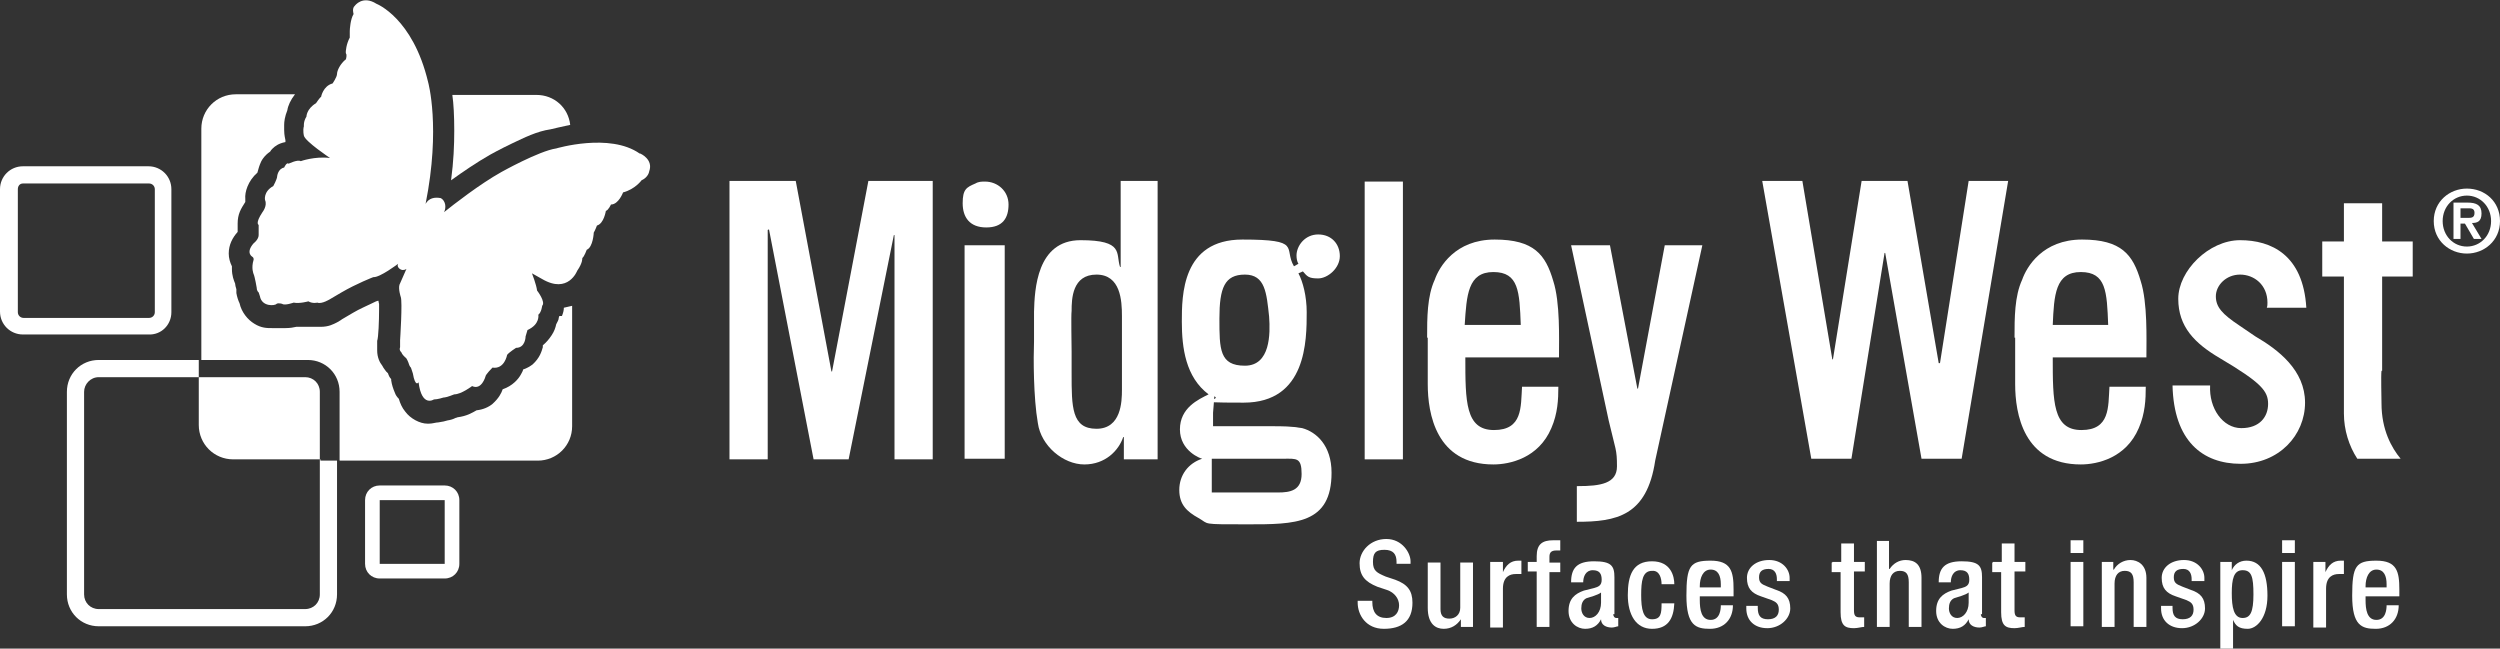 <?xml version="1.0" encoding="UTF-8"?>
<svg id="Layer_1" xmlns="http://www.w3.org/2000/svg" version="1.1" viewBox="0 0 392.4 101.8">
  <rect x="0" y="0" width="392.4" height="101.8" fill="#333333" stroke="none"/>
  <!-- Generator: Adobe Illustrator 29.4.0, SVG Export Plug-In . SVG Version: 2.1.0 Build 152)  -->
  <defs>
    <style>
      .st0 {
        fill: #fff;
      }
    </style>
  </defs>
  <g>
    <path class="st0" d="M26.9,49v-19.3c0-2-1.6-3.6-3.6-3.6H3.6c-2,0-3.6,1.6-3.6,3.6v19.2c0,2,1.6,3.6,3.6,3.6h19.7c2,.1,3.6-1.5,3.6-3.5ZM2.8,49v-19.3c0-.5.3-.9.8-.9h19.8c.5,0,.9.4.9.9v19.3c0,.5-.4.9-.9.9H3.7c-.5,0-.9-.4-.9-.9Z"/>
    <path class="st0" d="M69.8,76.2h-10.2c-1.3,0-2.3,1-2.3,2.3v10c0,1.3,1,2.3,2.3,2.3h10.2c1.3,0,2.3-1,2.3-2.3v-10c0-1.3-1-2.3-2.3-2.3ZM69.8,88.5h-10.2v-10h10.2v10Z"/>
    <path class="st0" d="M76.9,24.3s1.6-.9,3.5-1.8c1.9-.9,3.9-1.9,6-2.2.5-.1,1.6-.4,3.1-.7-.3-2.7-2.5-4.7-5.3-4.7h-13.2c.2,1.4.3,3.3.3,5.6s-.1,4.8-.5,7.8c1.8-1.3,4-2.8,6.1-4Z"/>
    <path class="st0" d="M36.6,72.1h13.6v-10.6c0-1.3-1-2.3-2.3-2.3h-16.7v7.5c0,3,2.4,5.4,5.4,5.4Z"/>
    <path class="st0" d="M87.8,49.6c0,0-.1.2-.1.3,0,.3-.2.6-.4,1-.1.5-.3,1.1-.7,1.7-.4.6-.8,1.1-1.4,1.6,0,0,0,.2,0,.3-.2.7-.5,1.7-1.6,2.7-.4.3-.9.6-1.5.8,0,.2-.2.5-.3.7-.4.8-1.4,1.9-2.9,2.4-.2.6-.6,1.4-1.6,2.3-.6.5-1.5.9-2.5,1-.7.4-1.5.9-3,1.1,0,0-.2.1-.3.1-.4.2-.7.3-1.3.4-.3.1-.7.2-1.4.3-.4,0-.9.2-1.5.2h-.2c-1.2,0-2.7-.8-3.5-1.9-.5-.6-.8-1.3-1-2-.3-.3-.5-.6-.6-.9-.3-.7-.5-1.3-.6-2v-.2c-.3-.3-.4-.6-.5-.9l-.3-.3c-.2-.3-.4-.5-.6-.9-.4-.5-.8-1.3-.8-2.4v-1.5c.2-.5.3-3.2.3-4.9v-.9c0,0-.1-.3-.1-.5h0c-.2,0-.6.2-1,.4-.8.4-2,.9-3,1.5l-1.7,1c0,0-.4.3-.8.5-.6.3-1.3.7-2.6.7h-.8c-.4,0-.8,0-1.2,0-.4,0-.9,0-1.5,0h-.3c-.4.1-1,.2-1.7.2-.3,0-.5,0-.8,0h-.1c-.4,0-.8,0-1.2,0-.8,0-1.7,0-2.8-.7-1-.6-2-1.8-2.3-3.2-.2-.4-.4-1-.5-1.6,0-.2,0-.4,0-.6-.1-.3-.2-.7-.2-.9-.2-.5-.5-1.2-.5-2.3v-.4c-.3-.6-.5-1.3-.5-2,0-1.4.6-2.5,1.4-3.4h0v-.2c0-.4,0-.8,0-1.1,0-1.5.5-2.3,1.2-3.4v-.5c-.1-1,.4-2.8,1.9-4.1.1-.3.2-.8.4-1.3.2-.6.7-1.4,1.6-2,.1-.2.2-.3.4-.5.3-.3.9-.8,2-1,0-.1,0-.2,0-.3s-.2-.7-.2-1.6,0-.5,0-.8c0-.5.1-1.3.5-2.3.1-.7.5-1.6,1.2-2.5h-9.3c-3,0-5.4,2.4-5.4,5.4v36.3h16.7c2.8,0,5,2.2,5,5v10.8h31.1c3,0,5.4-2.4,5.4-5.4v-18.9s-.8.2-1.3.3c0,.4-.1.8-.3,1.3Z"/>
    <path class="st0" d="M100.4,24.1c-4.7-3.3-13.1-.8-13.1-.8-2.7.4-8.6,3.7-8.6,3.7-3.4,1.9-7.5,5.1-9,6.3.4-.8.2-1.8-.5-2.2-1-.2-1.9,0-2.4.9,2.4-12,.4-19.1.4-19.1C64.8,2.8,59.1.6,59.1.6c-2.2-1.4-3.4.3-3.4.3-.5.4-.2,1.3-.2,1.3-.5.8-.6,2.4-.6,2.7s0,1,0,1c-.5.9-.7,2.2-.6,2.5.2.2,0,.9,0,.9-.9.7-1.4,1.8-1.4,2.3s-.7,1.5-.7,1.5c-1.5.4-1.8,2.1-1.8,2.1-.2.1-.8,1-.8,1-1.5.9-1.5,2.1-1.5,2.1-.5.8-.4,1.5-.4,1.5-.2.7,0,1.5,0,1.5.2.9,4.1,3.5,4.1,3.5-2.4-.3-4.6.5-4.6.5-.5-.3-1.9.4-1.9.4-.3-.3-.7.6-.7.6-1,.2-1.1,1.4-1.1,1.4,0,.4-.6,1.5-.6,1.5-1.6.9-1.3,2.2-1.3,2.2.4.9-.4,1.9-.4,1.9-1.2,1.8-.6,2-.6,2v1c0,.4,0,.6,0,.6,0,.7-.8,1.3-.8,1.3-1.3,1.5-.2,2.1-.2,2.1.3.2.2.5.2.5-.4,1.3,0,2.2,0,2.2.2.4.5,2.2.5,2.2,0,.5.3.7.3.7l.2.6c.3,1.7,2.4,1.5,2.6,1.2.3-.2.9,0,.9,0,.4.3,1.8-.2,1.8-.2.9.2,2.3-.2,2.3-.2.7.4,1.4.2,1.4.2.7.3,2.1-.6,2.1-.6l1.7-1c2.4-1.4,5-2.4,5-2.4,1,.1,3.9-2.1,3.9-2.1-.2.3,0,.7.4.9.4.2.8,0,.9-.1l-1.1,2.5c-.2.7.2,1.9.2,1.9.3.7-.1,6.8-.1,6.8v1.1c-.2.5.2.8.2.8.1.3.4.6.6.8.2,0,.5.8.5.8.2.7.4.8.4.8l.3.9c.4,2.3.9,1.4.9,1.4.5,4,2.4,2.7,2.4,2.7.6,0,1.5-.3,1.5-.3.5,0,1.7-.5,1.7-.5,1.1,0,2.8-1.3,2.8-1.3,1.5.7,2.1-1.5,2.1-1.5,0-.3,1.1-1.4,1.1-1.4,1.9.3,2.3-2,2.3-2,.3-.4,1.4-1.1,1.4-1.1,1.5,0,1.5-1.8,1.5-1.8l.3-1c2-.9,1.7-2.4,1.7-2.4.5-.4.6-1.4.6-1.4.6-.6-.8-2.4-.8-2.4-.1-.9-.8-2.7-.8-2.7l1.6.9c4.1,2.4,5.5-1.3,5.5-1.3.9-1.3.8-2,.8-2,.3-.2.7-1.3.7-1.3,1-.4,1.1-2.7,1.1-2.7.2-.3.5-1.1.5-1.1,1.1-.3,1.4-2.3,1.4-2.3.4-.1.8-1,.8-1,1.2,0,1.9-1.9,1.9-1.9,1.9-.5,2.9-1.9,2.9-1.9,1.1-.5,1.2-1.4,1.2-1.4.7-1.9-1.4-2.8-1.4-2.8Z"/>
    <path class="st0" d="M50.3,72.1h-.1v21.2c0,1.3-1,2.3-2.3,2.3H15.5c-1.3,0-2.3-1-2.3-2.3v-31.8c0-1.2,1-2.3,2.3-2.3h15.7v-2.7h-15.7c-2.8,0-5,2.2-5,5v31.8c0,2.8,2.2,5,5,5h32.4c2.8,0,5-2.2,5-5v-21h-2.6v-.2Z"/>
  </g>
  <polygon class="st0" points="140.4 72.1 140.4 36.9 140.3 36.9 133.2 72.1 127.7 72.1 120.7 36 120.5 36.1 120.5 72.1 114.5 72.1 114.5 28.4 124.9 28.4 130.5 58.3 130.6 58.3 136.3 28.4 146.4 28.4 146.4 72.1 140.4 72.1"/>
  <g>
    <path class="st0" d="M157.7,72h-6.3v-33.5h6.3v33.5ZM154.6,28.5c2,0,3.7,1.5,3.7,3.6s-.9,3.6-3.5,3.6-3.7-1.6-3.7-3.8.6-2.5,2-3.1c.5-.3,1-.3,1.5-.3"/>
    <path class="st0" d="M176.1,49.6c0-2.4-.2-6.5-4-6.5s-3.9,3.8-3.9,5.7c-.1.7,0,5.4,0,6.4v3.4c0,5.3,0,8.7,3.9,8.7s4-4.3,4-6.1v-11.6ZM181.7,72.1h-5.3v-3.5h-.1c-.7,2.1-2.8,4.3-6.1,4.3s-6.8-2.9-7.3-6.5c-.7-4-.7-10.3-.6-12.8v-4.7c.1-3.4.4-11.2,7.3-11.2s5.5,2.1,6.2,4.2h.1v-13.5h5.8v43.7h0Z"/>
    <path class="st0" d="M195.4,43.1c-3.2,0-4,2.1-4,6.9s0,7.4,4,7.4,4-5,3.8-7.7c-.4-3.7-.6-6.6-3.8-6.6M190.2,72v5.3h8.7c0,0,1.7,0,1.7,0,1.9,0,3.7-.3,3.7-2.9s-.8-2.4-2.8-2.4h-11.3ZM203.8,42.9c.7,1.3,1.3,3.6,1.3,6.1,0,4.4,0,14.2-9.9,14.2s-3.1-.3-4.6-1c0,.4-.2,2.4-.2,2.6v2.1c-.1,0,9.3,0,9.3,0,1.5,0,3,0,4.7.3,2.2.6,4.6,2.7,4.6,7,0,8.1-5.7,8.1-13.2,8.1s-5.9,0-7.7-1-3-2.1-3-4.4,1.4-4.2,3.6-4.9h0c-.2,0-3.5-1.2-3.5-4.6s2.9-4.7,4.5-5.5c-3.6-2.7-4.2-7.3-4.2-11.4s0-12.9,9.5-12.9,6.4,1.3,8.1,4.2l.7-.4c-.2-.3-.3-.8-.3-1.3,0-1.5,1.3-3.3,3.4-3.3s3.4,1.5,3.4,3.4-1.9,3.5-3.4,3.5-1.7-.3-2.4-1.1l-.7.3Z"/>
  </g>
  <rect class="st0" x="214.2" y="28.5" width="6" height="43.6"/>
  <g>
    <path class="st0" d="M238.7,51c-.2-5.2-.3-8.3-4.3-8.3s-4.2,3.6-4.5,8.3h8.8ZM224,53c0-3.1,0-6.5,1.2-9.1.7-2,3.2-6.3,9.4-6.3s8,2.4,9.2,6.5c1.1,3.4.9,9.1.9,12h-14.7c0,6.9,0,11.4,4.5,11.4s4.2-3.6,4.4-6.8h5.7c0,2-.1,4.2-1.1,6.5-2,4.7-6.5,5.7-9.1,5.7-9,0-10.3-8-10.3-12.6v-7.3h0Z"/>
    <path class="st0" d="M247.7,76.3c3.5,0,6.1-.4,6.1-3.1s-.2-2.5-1.3-7.2l-5.9-27.5h6.1l4.3,22.5h.1l4.2-22.5h5.9l-7.4,33.8c-1.3,8.7-6.1,9.6-12.3,9.6v-5.6h.2Z"/>
  </g>
  <polygon class="st0" points="307.9 72 301.6 72 295.9 39.7 295.8 39.7 290.6 72 284.3 72 276.6 28.4 282.9 28.4 287.6 56.4 287.7 56.4 292.2 28.4 299.4 28.4 304.3 57 304.5 57 309 28.4 315.2 28.4 307.9 72"/>
  <g>
    <path class="st0" d="M330.9,51c-.2-5.2-.3-8.3-4.3-8.3s-4.2,3.6-4.4,8.3h8.7ZM316.2,53c0-3.1,0-6.5,1.2-9.1.7-2,3.2-6.3,9.4-6.3s8,2.4,9.2,6.5c1.1,3.4.9,9.1.9,12h-14.7c0,6.9,0,11.4,4.5,11.4s4.2-3.6,4.4-6.8h5.7c0,2-.1,4.2-1.1,6.5-2,4.7-6.5,5.7-9.1,5.7-9,0-10.3-8-10.3-12.6v-7.3h-.1Z"/>
    <path class="st0" d="M354,52.8c3.6,2.1,7.8,5.3,7.8,10.4s-4.1,9.6-10.1,9.6-10.5-3.6-10.7-12.3h5.9c-.2,3.6,2,6.7,4.9,6.7s4.2-1.8,4.2-3.8-1-3.3-7.6-7.2c-3.9-2.3-6.5-4.9-6.5-9.3s4.8-9.2,9.7-9.2,9.9,2.3,10.4,10.6h-6.2c.1-.3.1-.5.1-.8,0-2.8-2.1-4.4-4.3-4.4s-3.8,1.7-3.8,3.4,1,2.8,3.7,4.6l2.5,1.7Z"/>
    <path class="st0" d="M373.8,58.2c-.1.7,0,4.3,0,5.1,0,4.2,1.6,7,3,8.7h-6.8c-1.3-2-2.1-4.5-2.1-7.1v-21.5h-3.4v-5.5h3.4v-6h6v6h4.8v5.5h-4.8v14.8h-.1Z"/>
    <path class="st0" d="M215.4,94.2v.3c0,1.6.7,2.5,2.2,2.5s2-1,2-2-.7-2-1.9-2.4l-1.5-.5c-2-.8-2.8-1.8-2.8-3.7s1.7-3.8,4.2-3.8,3.8,2.2,3.8,3.5v.4h-2.2v-.3c0-1.2-.5-1.9-1.9-1.9s-1.8.5-1.8,1.9.6,1.7,2,2.3l1.5.5c1.9.7,2.7,1.7,2.7,3.6,0,2.9-1.7,4.1-4.5,4.1s-4.1-2.2-4.1-4.1v-.3h2.3Z"/>
    <path class="st0" d="M229.3,97.2h0c-.6.9-1.5,1.5-2.7,1.5s-2.5-.7-2.5-3.3v-7.1h2v7.3c0,1.1.5,1.5,1.4,1.5s1.7-.6,1.7-1.7v-7.1h2v10.1h-1.9v-1.2Z"/>
    <path class="st0" d="M233.9,88.2h2v1.6h0c.5-1.1,1.2-1.8,2.4-1.8s.4,0,.5,0v2.1c-.2,0-.5,0-.9,0-.9,0-2,.4-2,2.3v6.1h-2v-10.3Z"/>
    <path class="st0" d="M241.2,89.7h-1.4v-1.5h1.4v-.9c0-1.9.9-2.5,2.6-2.5s.8,0,1.1,0v1.6h-.6c-.8,0-1.1.3-1.1,1v.9h1.7v1.5h-1.7v8.6h-2v-8.8Z"/>
    <path class="st0" d="M251.3,93c-.5.4-1.7.7-2.3.9-.6.3-.8.9-.8,1.6s.4,1.5,1.3,1.5,1.8-.9,1.8-2.4v-1.6ZM253.2,96.3c0,.4.2.7.5.7s.3,0,.3,0v1.3c-.2,0-.6.2-1,.2-.9,0-1.7-.4-1.7-1.3h0c-.5,1-1.3,1.5-2.5,1.5s-2.6-.9-2.6-2.8,1-2.7,2.4-3.2l1.6-.4c.7-.2,1.2-.4,1.2-1.3s-.3-1.5-1.4-1.5-1.5,1-1.5,1.9h-1.9c0-2.2.9-3.3,3.6-3.3s3.2.7,3.2,2.5v5.8h-.2Z"/>
    <path class="st0" d="M262.8,94.7c-.1,2.4-1,4-3.5,4s-3.8-2.2-3.8-5.3.8-5.3,3.8-5.3,3.5,2.4,3.5,3.6h-2c0-.9-.3-2.2-1.5-2.1-1.5,0-1.7,1.6-1.7,3.8s.3,3.8,1.7,3.8,1.5-.9,1.5-2.5h2Z"/>
    <path class="st0" d="M270.1,92.2v-.5c0-1.3-.4-2.3-1.6-2.3s-1.7,1.3-1.7,2.6v.2s3.3,0,3.3,0ZM266.8,93.6v.6c0,1.4.2,3.1,1.7,3.1s1.6-1.7,1.6-2.3h1.9c0,2.2-1.4,3.7-3.6,3.7s-3.7-.5-3.7-5.2.6-5.5,3.8-5.5,3.6,1.7,3.6,4.5v1.1s-5.3,0-5.3,0Z"/>
    <path class="st0" d="M278.9,91.2v-.3c0-.8-.3-1.6-1.3-1.6s-1.5.4-1.5,1.3.4,1.1,1.4,1.5l1.3.5c1.5.5,2.2,1.3,2.2,2.9s-1.6,3.1-3.6,3.1-3.3-1.2-3.3-3.1v-.4h1.8v.3c0,1.2.4,1.8,1.6,1.8s1.7-.6,1.7-1.5-.4-1.2-1.1-1.5l-1.7-.6c-1.5-.5-2.2-1.3-2.2-2.9s1.4-2.8,3.5-2.8,3.2,1.5,3.2,2.8v.5s-2,0-2,0Z"/>
    <path class="st0" d="M287.6,88.2h1.4v-2.9h2v2.9h1.7v1.5h-1.7v6.1c0,.8.2,1.1.9,1.1s.5,0,.7,0v1.5c-.4,0-1,.2-1.6.2-1.4,0-2.1-.4-2.1-2.5v-6.3h-1.4v-1.5h.1Z"/>
    <path class="st0" d="M294.5,84.9h2v4.4h.1c.6-.9,1.5-1.4,2.5-1.4,1.5,0,2.5.7,2.5,2.8v7.7h-2v-7c0-1.3-.4-1.8-1.4-1.8s-1.6.7-1.6,2v6.8h-2v-13.5h-.1Z"/>
    <path class="st0" d="M309,93c-.5.4-1.7.7-2.3.9-.6.3-.8.9-.8,1.6s.4,1.5,1.3,1.5,1.8-.9,1.8-2.4v-1.6ZM310.9,96.3c0,.4.2.7.5.7s.3,0,.3,0v1.3c-.2,0-.6.2-1,.2-.9,0-1.7-.4-1.7-1.3h0c-.5,1-1.3,1.5-2.5,1.5s-2.6-.9-2.6-2.8,1-2.7,2.4-3.2l1.6-.4c.7-.2,1.2-.4,1.2-1.3s-.3-1.5-1.4-1.5-1.5,1-1.5,1.9h-1.9c0-2.2.9-3.3,3.6-3.3s3.2.7,3.2,2.5v5.8h-.2Z"/>
    <path class="st0" d="M312.8,88.2h1.4v-2.9h2v2.9h1.7v1.5h-1.7v6.1c0,.8.2,1.1.9,1.1s.5,0,.7,0v1.5c-.4,0-1,.2-1.6.2-1.4,0-2.1-.4-2.1-2.5v-6.3h-1.4v-1.5h.1Z"/>
  </g>
  <path class="st0" d="M325,88.2h2v10.1h-2v-10.1ZM325,84.8h2v2h-2v-2Z"/>
  <g>
    <path class="st0" d="M329.8,88.2h1.9v1.2h.1c.5-.9,1.5-1.5,2.6-1.5s2.5.7,2.5,2.8v7.7h-2v-7c0-1.3-.4-1.8-1.4-1.8s-1.6.7-1.6,2v6.8h-2v-10.2h-.1Z"/>
    <path class="st0" d="M344,91.2v-.3c0-.8-.3-1.6-1.3-1.6s-1.5.4-1.5,1.3.4,1.1,1.4,1.5l1.3.5c1.5.5,2.2,1.3,2.2,2.9s-1.6,3.1-3.6,3.1-3.3-1.2-3.3-3.1v-.4h1.8v.3c0,1.2.4,1.8,1.6,1.8s1.7-.6,1.7-1.5-.4-1.2-1.1-1.5l-1.7-.6c-1.5-.5-2.2-1.3-2.2-2.9s1.4-2.8,3.5-2.8,3.2,1.5,3.2,2.8v.5s-2,0-2,0Z"/>
    <path class="st0" d="M352,97c1.2,0,1.7-.9,1.7-3.7s-.3-3.8-1.7-3.8-1.7,1.4-1.7,3.6.3,3.9,1.7,3.9M348.4,88.2h1.9v1.3h0c.4-.9,1.2-1.5,2.3-1.5,2.3,0,3.3,2,3.3,5.5s-1.7,5.2-3.1,5.2-1.9-.5-2.3-1.4h0v4.5h-2v-13.6h0Z"/>
  </g>
  <path class="st0" d="M358.2,88.2h2v10.1h-2v-10.1ZM358.2,84.8h2v2h-2v-2Z"/>
  <g>
    <path class="st0" d="M363,88.2h2v1.6h0c.5-1.1,1.2-1.8,2.4-1.8s.4,0,.5,0v2.1c-.1,0-.5,0-.8,0-.9,0-2,.4-2,2.3v6.1h-2v-10.3h-.1Z"/>
    <path class="st0" d="M374.6,92.2v-.5c0-1.3-.4-2.3-1.6-2.3s-1.7,1.3-1.7,2.6v.2s3.3,0,3.3,0ZM371.3,93.6v.6c0,1.4.2,3.1,1.7,3.1s1.6-1.7,1.6-2.3h1.9c0,2.2-1.4,3.7-3.6,3.7s-3.7-.5-3.7-5.2.6-5.5,3.8-5.5,3.6,1.7,3.6,4.5v1.1s-5.3,0-5.3,0Z"/>
    <path class="st0" d="M386.3,34.2h1c.6,0,1.1,0,1.1-.8s-.7-.7-1.2-.7h-1v1.5h.1ZM385.2,31.8h2.1c1.4,0,2.2.4,2.2,1.7s-.7,1.5-1.5,1.5l1.5,2.5h-1.2l-1.4-2.4h-.7v2.4h-1.1v-5.7h.1ZM387.2,38.7c2.1,0,3.8-1.7,3.8-4s-1.7-4-3.8-4-3.8,1.7-3.8,4c0,2.3,1.7,4,3.8,4M387.2,29.6c2.8,0,5.2,2,5.2,5.1s-2.5,5.1-5.2,5.1-5.2-2-5.2-5.1,2.5-5.1,5.2-5.1"/>
  </g>
  <div xmlns="" mx-name="view-image-info"/>
</svg>